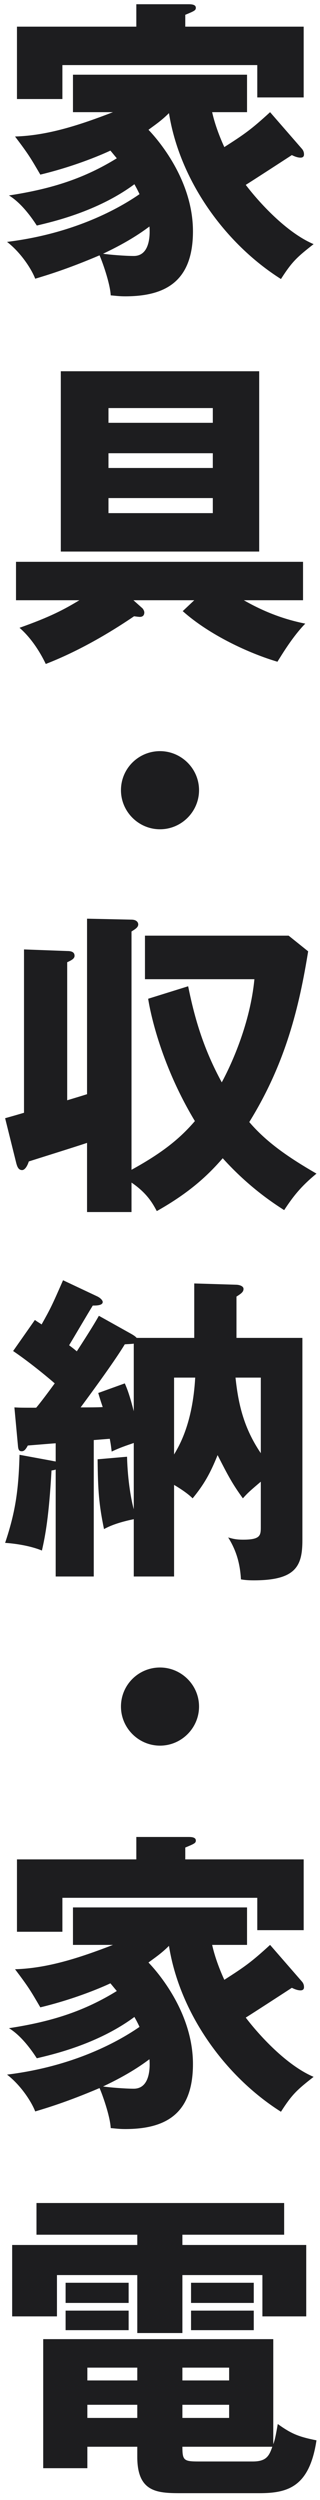 <svg width="36" height="281" viewBox="0 0 36 281" fill="none" xmlns="http://www.w3.org/2000/svg">
<path d="M30.384 12.608L33.984 16.748C34.164 16.964 34.2 17.18 34.2 17.36C34.2 17.576 34.092 17.72 33.804 17.72C33.48 17.72 33.12 17.576 32.832 17.432C32.004 17.972 28.404 20.312 27.648 20.78C29.124 22.724 32.22 26.144 35.28 27.44C33.444 28.88 32.868 29.384 31.608 31.364C25.236 27.332 20.196 20.204 19.008 12.716C18.144 13.58 17.424 14.048 16.704 14.588C17.676 15.596 21.708 20.168 21.708 26C21.708 31.688 18.54 33.308 14.076 33.308C13.392 33.308 12.924 33.236 12.456 33.2C12.384 31.796 11.448 29.24 11.196 28.7C7.488 30.284 5.148 30.968 3.96 31.328C3.564 30.284 2.376 28.412 0.792 27.188C9 26.18 14.076 22.94 15.696 21.824C15.444 21.284 15.3 21.032 15.12 20.708C10.944 23.804 5.796 24.956 4.14 25.352C3.672 24.632 2.484 22.868 1.008 21.968C5.976 21.212 9.576 19.988 13.14 17.792C12.744 17.324 12.636 17.18 12.42 16.928C11.808 17.216 8.712 18.62 4.536 19.628C3.42 17.72 3.24 17.396 1.692 15.344C5.328 15.236 8.892 14.084 12.708 12.608H8.208V8.396H27.792V12.608H23.868C24.192 14.084 24.804 15.596 25.236 16.532C27.54 15.056 28.26 14.552 30.384 12.608ZM16.812 25.46C16.128 25.964 14.58 27.116 11.592 28.52C12.276 28.628 14.076 28.772 15.048 28.772C17.064 28.772 16.848 25.892 16.812 25.46ZM20.844 2.996H34.164V10.952H28.944V7.316H7.02V11.132H1.908V2.996H15.336V0.476H21.204C21.456 0.476 22.032 0.476 22.032 0.872C22.032 1.16 21.888 1.232 20.844 1.664V2.996ZM6.84 41.728H29.16V61.996H6.84V41.728ZM23.94 50.944H12.204V52.6H23.94V50.944ZM12.204 47.524H23.94V45.868H12.204V47.524ZM23.94 55.984H12.204V57.676H23.94V55.984ZM20.556 68.692L21.852 67.468H15.012L16.02 68.368C16.128 68.476 16.236 68.692 16.236 68.836C16.236 69.196 16.02 69.34 15.732 69.34C15.624 69.34 15.336 69.304 15.084 69.268C13.284 70.492 9.504 72.94 5.148 74.632C4.86 74.02 3.852 72.004 2.196 70.564C5.652 69.34 7.2 68.512 8.928 67.468H1.8V63.148H34.092V67.468H27.432C30.312 69.124 32.724 69.772 34.344 70.096C32.94 71.536 31.752 73.516 31.212 74.38C28.044 73.444 23.58 71.392 20.556 68.692ZM18 84.428C20.376 84.428 22.392 86.372 22.392 88.82C22.392 91.232 20.412 93.212 18 93.212C15.588 93.212 13.608 91.232 13.608 88.82C13.608 86.372 15.588 84.428 18 84.428ZM9.792 122.988V103.26L14.796 103.368C15.336 103.368 15.552 103.656 15.552 103.908C15.552 104.268 15.12 104.484 14.796 104.7V131.484C18.468 129.468 20.34 127.848 21.924 126.012C17.892 119.316 16.812 113.232 16.668 112.26L21.168 110.856C21.924 114.6 22.932 117.948 24.948 121.656C26.136 119.46 28.152 114.924 28.62 110.064H16.308V105.168H32.472L34.668 106.932C33.66 113.16 32.148 119.496 28.044 126.12C29.952 128.352 32.364 130.044 35.604 131.916C33.804 133.392 32.94 134.544 31.968 136.02C30.852 135.3 28.044 133.5 25.056 130.188C23.4 132.096 21.348 134.04 17.64 136.128C17.208 135.336 16.596 134.148 14.796 132.924V136.236H9.792V128.46C8.748 128.82 3.564 130.44 3.24 130.548C3.06 131.124 2.772 131.52 2.484 131.52C2.088 131.52 1.944 131.16 1.836 130.764L0.576 125.688C0.936 125.58 1.116 125.544 2.7 125.076V106.716L7.56 106.896C8.028 106.896 8.388 107.004 8.388 107.436C8.388 107.76 8.028 107.94 7.56 108.156V123.672C7.92 123.564 9.468 123.096 9.792 122.988ZM15.372 150.38H21.852V144.26L26.568 144.404C26.82 144.404 27.396 144.512 27.396 144.872C27.396 145.196 27.18 145.376 26.604 145.736V150.38H34.02V173.132C34.02 176.048 33.264 177.632 28.548 177.632C27.936 177.632 27.54 177.596 27.108 177.524C27 175.688 26.568 174.248 25.668 172.808C26.172 172.952 26.532 173.06 27.36 173.06C29.34 173.06 29.34 172.556 29.34 171.584V166.544C28.152 167.552 27.864 167.804 27.324 168.416C26.172 166.832 25.668 165.896 24.48 163.556C23.652 165.608 22.968 166.832 21.672 168.416C21.348 168.092 20.736 167.588 19.584 166.904V177.2H15.048V170.756C13.86 171.008 12.672 171.332 11.7 171.872C11.124 169.064 11.016 167.552 10.98 164.024L14.292 163.736C14.364 166.544 14.796 168.74 15.048 169.64V162.188C14.688 162.332 13.68 162.62 12.564 163.16C12.456 162.26 12.42 162.116 12.348 161.72L10.548 161.864V177.2H6.264V165.176C6.084 165.248 5.976 165.248 5.796 165.284C5.508 170.396 5.112 172.556 4.716 174.284C3.42 173.744 1.692 173.492 0.576 173.42C1.692 170.072 2.088 167.66 2.196 163.52L5.904 164.204C6.048 164.24 6.12 164.24 6.264 164.276V162.224C5.76 162.26 3.6 162.44 3.132 162.476C2.88 162.944 2.7 163.124 2.448 163.124C2.16 163.124 2.052 162.98 2.016 162.476L1.62 158.192C2.304 158.228 2.484 158.228 4.068 158.228C4.536 157.688 5.472 156.428 6.156 155.492C5.832 155.204 3.6 153.296 1.476 151.856L3.924 148.364C4.32 148.652 4.428 148.688 4.68 148.868C5.688 147.068 5.832 146.78 7.092 143.9L10.908 145.7C11.232 145.844 11.556 146.132 11.556 146.348C11.556 146.78 10.656 146.744 10.44 146.744C10.008 147.428 8.172 150.56 7.776 151.208C8.208 151.532 8.388 151.676 8.64 151.892C10.224 149.444 10.692 148.652 11.124 147.896L14.796 149.948C14.976 150.056 15.228 150.2 15.372 150.38ZM15.048 158.624V151.028C14.76 151.064 14.688 151.064 14.04 151.1C12.996 152.828 10.8 155.852 9.072 158.192C9.972 158.192 11.016 158.192 11.556 158.156C11.412 157.724 11.304 157.436 11.052 156.572L14.04 155.492C14.328 156.14 14.616 156.932 15.048 158.624ZM19.584 154.844V163.484C20.16 162.512 21.672 159.992 21.96 154.844H19.584ZM29.34 154.844H26.496C26.82 157.94 27.468 160.568 29.34 163.34V154.844ZM18 187.428C20.376 187.428 22.392 189.372 22.392 191.82C22.392 194.232 20.412 196.212 18 196.212C15.588 196.212 13.608 194.232 13.608 191.82C13.608 189.372 15.588 187.428 18 187.428ZM30.384 218.608L33.984 222.748C34.164 222.964 34.2 223.18 34.2 223.36C34.2 223.576 34.092 223.72 33.804 223.72C33.48 223.72 33.12 223.576 32.832 223.432C32.004 223.972 28.404 226.312 27.648 226.78C29.124 228.724 32.22 232.144 35.28 233.44C33.444 234.88 32.868 235.384 31.608 237.364C25.236 233.332 20.196 226.204 19.008 218.716C18.144 219.58 17.424 220.048 16.704 220.588C17.676 221.596 21.708 226.168 21.708 232C21.708 237.688 18.54 239.308 14.076 239.308C13.392 239.308 12.924 239.236 12.456 239.2C12.384 237.796 11.448 235.24 11.196 234.7C7.488 236.284 5.148 236.968 3.96 237.328C3.564 236.284 2.376 234.412 0.792 233.188C9 232.18 14.076 228.94 15.696 227.824C15.444 227.284 15.3 227.032 15.12 226.708C10.944 229.804 5.796 230.956 4.14 231.352C3.672 230.632 2.484 228.868 1.008 227.968C5.976 227.212 9.576 225.988 13.14 223.792C12.744 223.324 12.636 223.18 12.42 222.928C11.808 223.216 8.712 224.62 4.536 225.628C3.42 223.72 3.24 223.396 1.692 221.344C5.328 221.236 8.892 220.084 12.708 218.608H8.208V214.396H27.792V218.608H23.868C24.192 220.084 24.804 221.596 25.236 222.532C27.54 221.056 28.26 220.552 30.384 218.608ZM16.812 231.46C16.128 231.964 14.58 233.116 11.592 234.52C12.276 234.628 14.076 234.772 15.048 234.772C17.064 234.772 16.848 231.892 16.812 231.46ZM20.844 208.996H34.164V216.952H28.944V213.316H7.02V217.132H1.908V208.996H15.336V206.476H21.204C21.456 206.476 22.032 206.476 22.032 206.872C22.032 207.16 21.888 207.232 20.844 207.664V208.996ZM29.16 280.236H20.52C17.82 280.236 15.444 280.236 15.444 276.168V275.016H9.828V277.428H4.86V262.92H30.744V274.728C30.924 274.26 31.032 273.72 31.248 272.46C32.796 273.576 33.624 273.9 35.604 274.296C34.812 279.552 32.364 280.236 29.16 280.236ZM20.52 270.3V271.776H25.776V270.3H20.52ZM20.52 266.124V267.564H25.776V266.124H20.52ZM15.444 267.564V266.124H9.828V267.564H15.444ZM15.444 271.776V270.3H9.828V271.776H15.444ZM22.32 276.672H28.44C29.952 276.672 30.276 276.06 30.636 275.016H20.52C20.52 276.528 20.664 276.672 22.32 276.672ZM20.52 251.184V252.336H34.452V260.364H29.52V255.72H20.52V262.236H15.444V255.72H6.408V260.364H1.368V252.336H15.444V251.184H4.104V247.62H31.968V251.184H20.52ZM7.38 259.716H14.472V261.912H7.38V259.716ZM21.492 259.716H28.548V261.912H21.492V259.716ZM7.38 256.584H14.472V258.852H7.38V256.584ZM21.492 256.584H28.548V258.852H21.492V256.584Z" fill="#1D1D1F"/>
</svg>